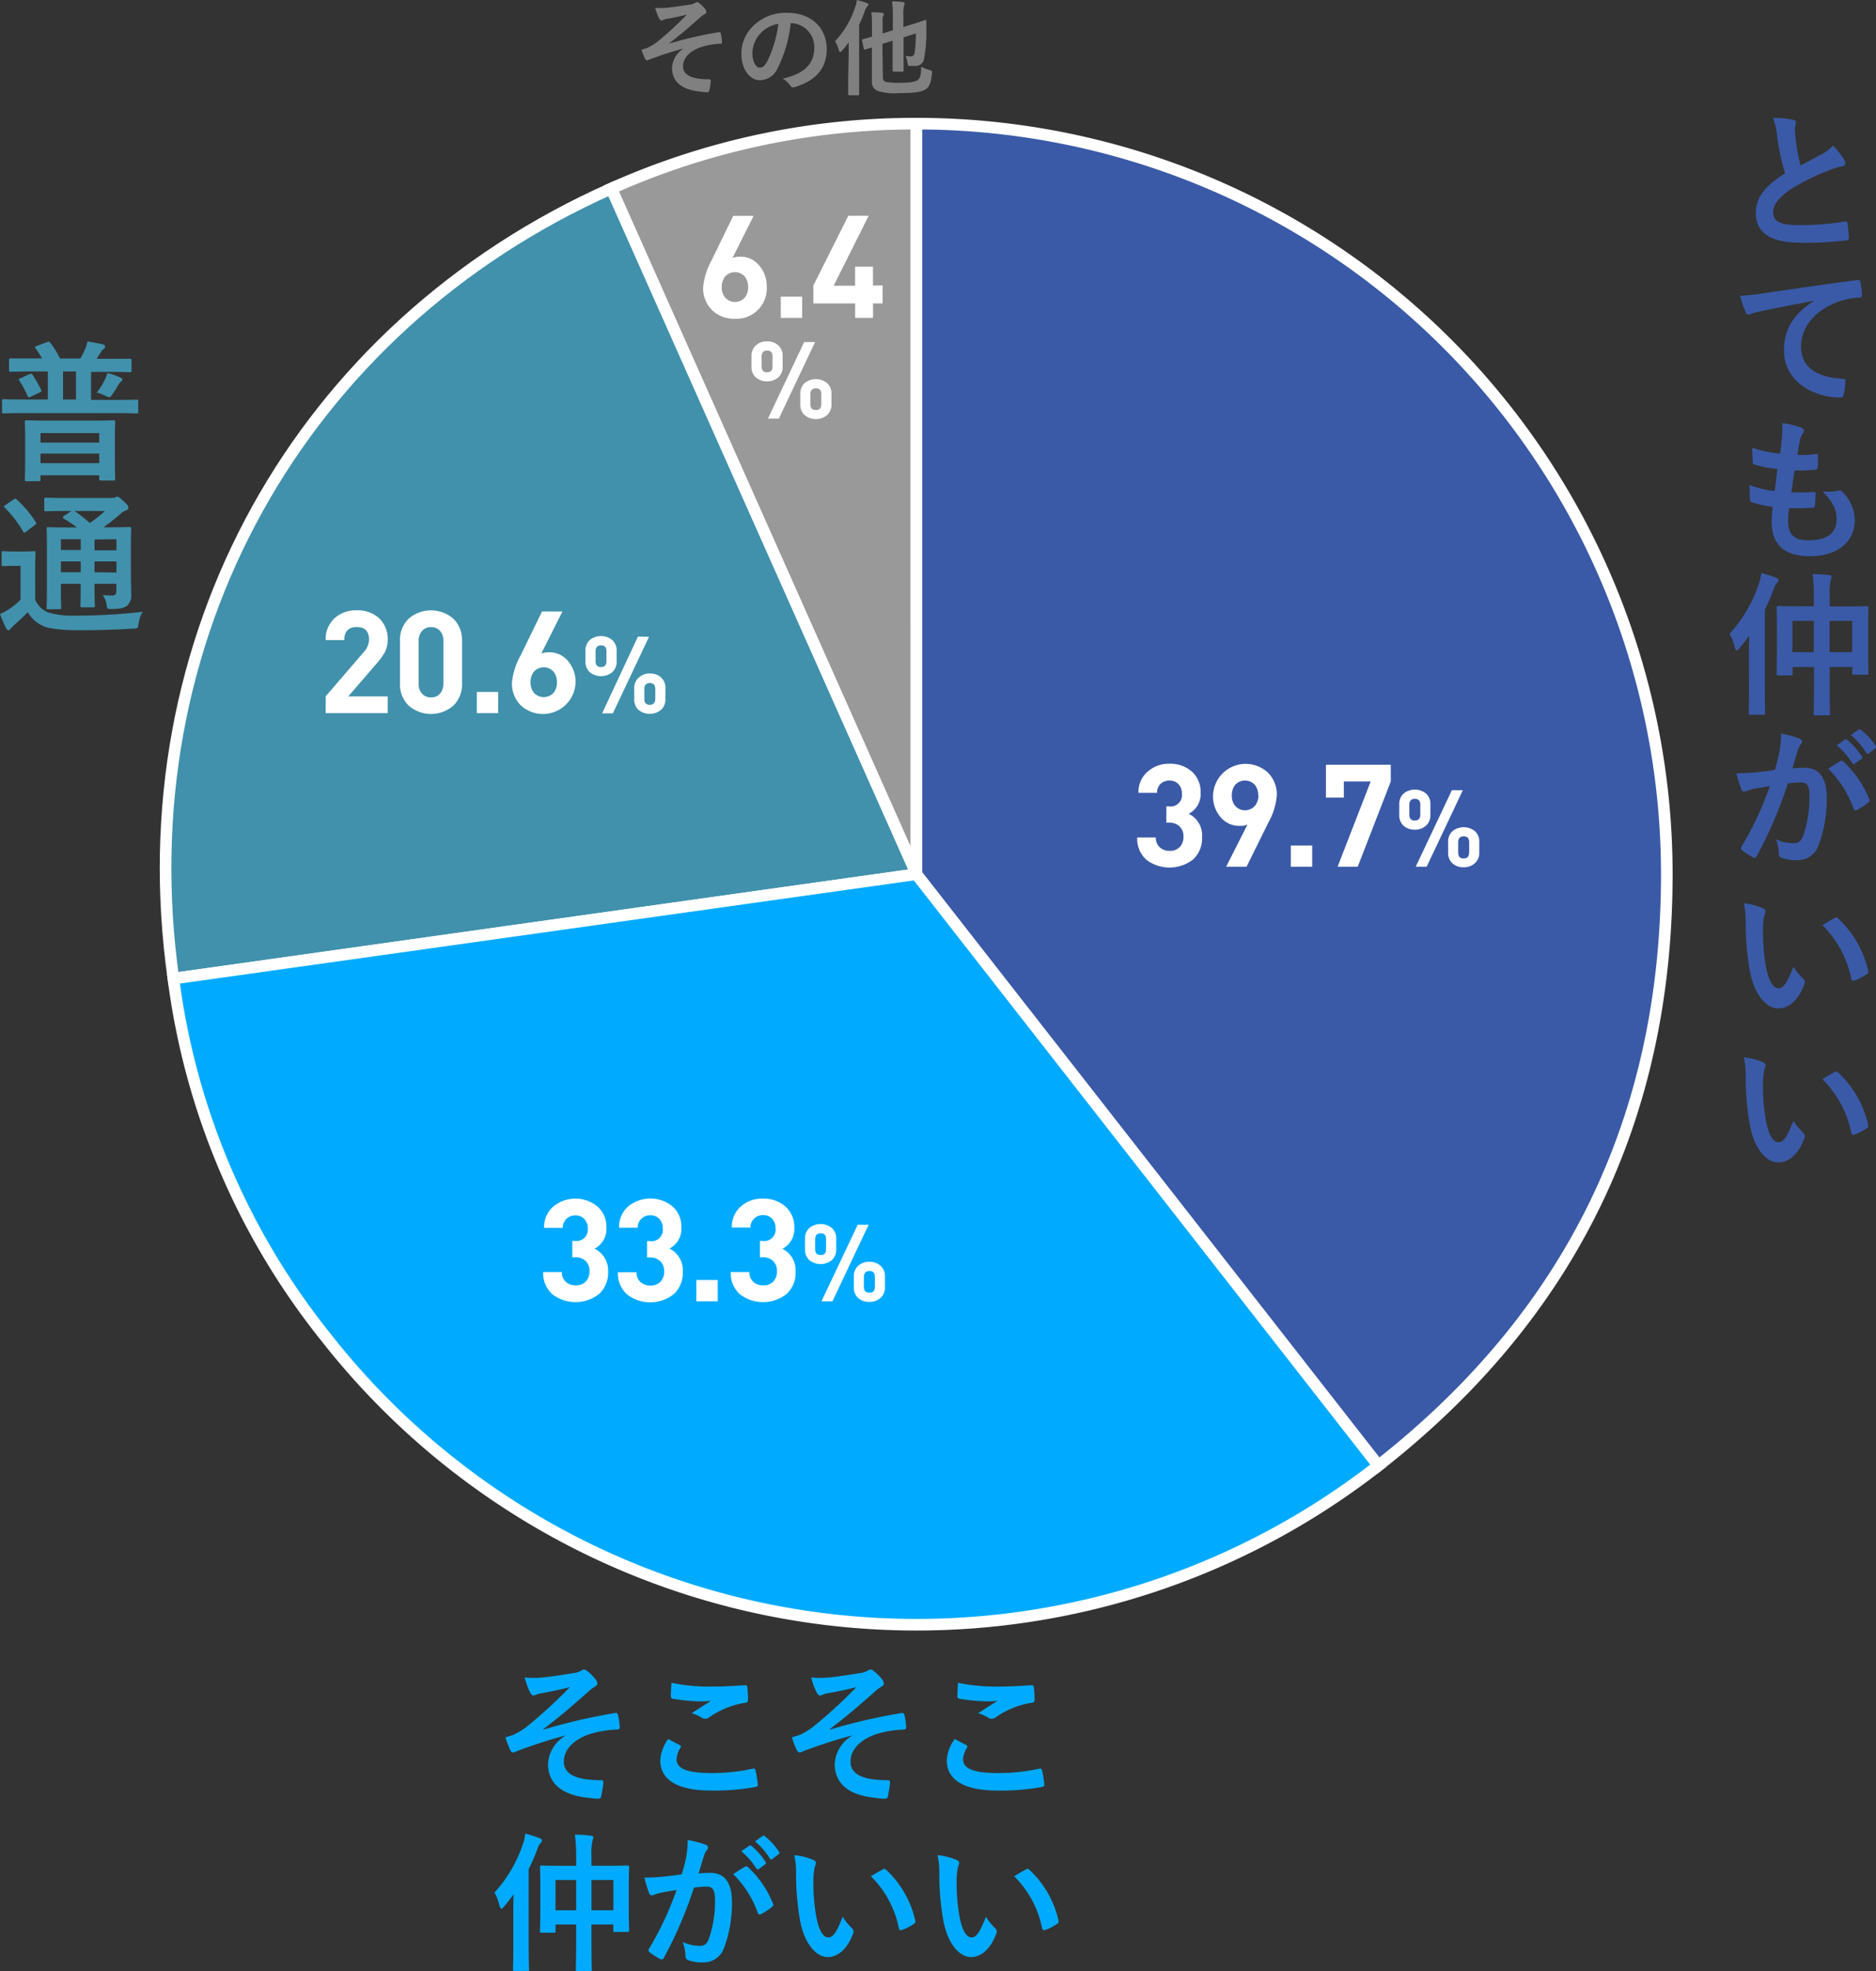 <svg xmlns="http://www.w3.org/2000/svg" width="323.328" height="339.686" viewBox="0 0 323.328 339.686">
  <rect x="0" y="0" width="323.328" height="339.686" fill="#333333" stroke="none"/>
  <g id="レイヤー_2" data-name="レイヤー 2" transform="translate(-2.728)">
    <g id="レイヤー_1" data-name="レイヤー 1">
      <path id="パス_5601" data-name="パス 5601" d="M77.058,299c-3.834,1-6.277,1.929-8.463,2.7a2.739,2.739,0,0,1-.747.281.747.747,0,0,1-.514-.514,18.86,18.86,0,0,1-.8-2.106c.563-.153.8-.233,1.334-.41a12.411,12.411,0,0,0,2.467-1.519,84.2,84.2,0,0,0,7.33-6.735c-1.607.434-2.958.691-4.573,1-.386.072-.595.1-.98.2a2.653,2.653,0,0,1-.715.257c-.233,0-.442-.233-.619-.563a14.322,14.322,0,0,1-.924-2.548,15.768,15.768,0,0,0,2.54.048c1.728-.129,3.6-.434,5.867-.8a3.215,3.215,0,0,0,1.358-.434.8.8,0,0,1,.49-.177c.233,0,.386.129.7.386a8.335,8.335,0,0,1,1.254,1.286,1.141,1.141,0,0,1,.313.715c0,.257-.153.442-.466.595a6.1,6.1,0,0,0-1.053.8c-2.676,2.363-4.822,4.268-7.788,6.478l.048.08a99.76,99.76,0,0,1,12.353-2.853c.338-.056.442.129.49.41a10.809,10.809,0,0,1,.281,2.082c0,.257-.129.338-.41.362a17.994,17.994,0,0,0-4.822.8c-2.982,1.029-4.4,2.853-4.4,4.71,0,2.467,2.7,3.215,6.429,3.215.257,0,.41.129.386.458-.056.643-.257,1.7-.338,2.162s-.209.571-.563.571a14.321,14.321,0,0,1-1.7-.161c-4.822-.482-6.936-2.7-6.936-5.811a5.971,5.971,0,0,1,3.134-4.959Z" transform="translate(23.295)" fill="#00abff"/>
      <path id="パス_5602" data-name="パス 5602" d="M103.1,301.249c.233.129.257.257.129.466a4.228,4.228,0,0,0-.667,1.953c0,1.607,1.672,2.411,6.092,2.411a32.492,32.492,0,0,0,6.968-.747c.362-.072.49,0,.538.233a20.978,20.978,0,0,1,.41,2.524c0,.225-.129.33-.434.386a39.1,39.1,0,0,1-7.667.611c-5.754,0-8.712-1.848-8.712-5.192a6.831,6.831,0,0,1,1.358-3.681C101.793,300.55,102.428,300.9,103.1,301.249Zm5.811-10.078c1.873,0,3.8-.129,5.449-.233.257,0,.362.08.386.289a16.307,16.307,0,0,1,.129,2.186c0,.354-.129.514-.434.538a14.932,14.932,0,0,0-6.3,2.548,1.117,1.117,0,0,1-.643.225,1.053,1.053,0,0,1-.538-.153,6.124,6.124,0,0,0-1.8-.8c1.334-.876,2.467-1.607,3.367-2.138a17.085,17.085,0,0,1-2.114.08,32.144,32.144,0,0,1-4.493-.442c-.233-.048-.338-.153-.338-.458,0-.619.048-1.366.1-2.29A32.228,32.228,0,0,0,108.914,291.171Z" transform="translate(16.771 -0.558)" fill="#00abff"/>
      <path id="パス_5603" data-name="パス 5603" d="M138.5,299c-3.834,1-6.277,1.929-8.463,2.7a2.739,2.739,0,0,1-.747.281.747.747,0,0,1-.514-.514,18.865,18.865,0,0,1-.8-2.106c.563-.153.8-.233,1.334-.41a12.409,12.409,0,0,0,2.467-1.519,83.043,83.043,0,0,0,7.33-6.735c-1.607.434-2.958.691-4.573,1-.386.072-.595.1-.98.2a2.653,2.653,0,0,1-.715.257c-.233,0-.442-.233-.619-.563a14.322,14.322,0,0,1-.924-2.548,15.768,15.768,0,0,0,2.54.048c1.728-.129,3.6-.434,5.867-.8a3.279,3.279,0,0,0,1.366-.434.8.8,0,0,1,.482-.177c.233,0,.386.129.7.386a8.735,8.735,0,0,1,1.262,1.286,1.174,1.174,0,0,1,.305.715c0,.257-.153.442-.466.595a6.1,6.1,0,0,0-1.053.8c-2.676,2.363-4.862,4.268-7.788,6.478l.048.08A99.758,99.758,0,0,1,146.9,295.17c.338-.056.442.129.49.41a10.809,10.809,0,0,1,.281,2.082c0,.257-.129.338-.41.362a18,18,0,0,0-4.782.8c-2.982,1.029-4.4,2.853-4.4,4.71,0,2.467,2.7,3.215,6.429,3.215.257,0,.41.129.386.458-.056.643-.257,1.7-.338,2.162s-.209.571-.563.571a14.32,14.32,0,0,1-1.7-.161c-4.822-.482-6.936-2.7-6.936-5.811a5.987,5.987,0,0,1,3.134-4.959Z" transform="translate(11.233 0)" fill="#00abff"/>
      <path id="パス_5604" data-name="パス 5604" d="M164.543,301.249c.233.129.257.257.129.466a4.228,4.228,0,0,0-.667,1.953c0,1.607,1.672,2.411,6.092,2.411a32.494,32.494,0,0,0,6.968-.747c.362-.072.49,0,.538.233a20.973,20.973,0,0,1,.41,2.524c0,.225-.129.33-.434.386a39.1,39.1,0,0,1-7.667.611c-5.754,0-8.712-1.848-8.712-5.192a6.831,6.831,0,0,1,1.358-3.681C163.233,300.55,163.876,300.9,164.543,301.249Zm5.811-10.078c1.873,0,3.8-.129,5.449-.233.257,0,.362.08.386.289a16.3,16.3,0,0,1,.129,2.186c0,.354-.129.514-.434.538a14.932,14.932,0,0,0-6.3,2.548,1.117,1.117,0,0,1-.643.225,1.053,1.053,0,0,1-.538-.153,6.221,6.221,0,0,0-1.8-.8c1.334-.876,2.467-1.607,3.367-2.138a16.944,16.944,0,0,1-2.106.08,32.138,32.138,0,0,1-4.5-.442c-.233-.048-.338-.153-.338-.458,0-.619.048-1.366.1-2.29a32.228,32.228,0,0,0,7.225.651Z" transform="translate(4.709 -0.558)" fill="#00abff"/>
      <path id="パス_5605" data-name="パス 5605" d="M67.449,336.4c0-.924,0-2,.048-3.086-.538.723-1.077,1.447-1.672,2.138-.177.233-.33.338-.434.338s-.209-.161-.313-.466a8.688,8.688,0,0,0-.868-2.315,23.4,23.4,0,0,0,4.886-8.334,7.619,7.619,0,0,0,.41-1.824,22.663,22.663,0,0,1,2.491.8c.257.129.386.209.386.386a.563.563,0,0,1-.257.466,2.644,2.644,0,0,0-.538,1.029,34.9,34.9,0,0,1-1.495,3.448v13.341c0,2.524.056,3.785.056,3.914,0,.257,0,.281-.313.281H67.682c-.257,0-.289,0-.289-.281s.056-1.39.056-3.914Zm10.826-9.483a28.42,28.42,0,0,0-.209-3.882,23.256,23.256,0,0,1,2.757.177c.257,0,.41.129.41.257a2.475,2.475,0,0,1-.129.538,10.882,10.882,0,0,0-.185,2.829V328.4h2.7c2.475,0,3.375-.048,3.528-.048s.257,0,.257.281-.056.98-.056,3.11v3.215c0,3.625.056,4.372.056,4.557s0,.281-.257.281h-2.21c-.233,0-.257,0-.257-.281v-1H80.919v3.263c0,2.933.056,4.4.056,4.525,0,.257,0,.289-.313.289H78.508c-.257,0-.289,0-.289-.289s.056-1.607.056-4.5v-3.287H74.722v1.133c0,.257,0,.281-.257.281H72.359c-.281,0-.313,0-.313-.281s.056-.932.056-4.581v-2.9c0-2.548-.056-3.343-.056-3.528s0-.281.313-.281c.153,0,1.053.048,3.52.048h2.411Zm-3.552,9.154h3.552v-5.224H74.722Zm6.2-5.224v5.224H84.7v-5.224Z" transform="translate(23.75 -6.905)" fill="#00abff"/>
      <path id="パス_5606" data-name="パス 5606" d="M103.565,326.9a17.6,17.6,0,0,0,.249-2.853,18.342,18.342,0,0,1,3.086.8.554.554,0,0,1,.418.514.546.546,0,0,1-.185.386,3.287,3.287,0,0,0-.514.981c-.33,1.053-.587,2.009-.924,3.086a18.742,18.742,0,0,1,2.057-.1c2.411,0,3.681,1.672,3.681,4.967a21.78,21.78,0,0,1-1.39,8.037,3.689,3.689,0,0,1-3.472,2.411,6.83,6.83,0,0,1-2.676-.386.691.691,0,0,1-.458-.723,7.578,7.578,0,0,0-.49-2.411,6.865,6.865,0,0,0,2.958.667c.844,0,1.23-.305,1.607-1.366a19.658,19.658,0,0,0,1-6.429c0-1.8-.33-2.411-1.463-2.411a16.839,16.839,0,0,0-2.162.185,71.4,71.4,0,0,1-5.168,12.055.418.418,0,0,1-.667.225,11.039,11.039,0,0,1-1.776-1.125.458.458,0,0,1-.1-.675,54.016,54.016,0,0,0,4.71-10.078c-1,.153-1.832.305-2.524.442a7.107,7.107,0,0,0-1.414.41.563.563,0,0,1-.8-.338,23.372,23.372,0,0,1-.8-2.644c1.125,0,2.258-.08,3.392-.185s2.033-.233,3.038-.386A23.176,23.176,0,0,0,103.565,326.9Zm10.183,1.72c.177-.1.305-.048.482.129A17.287,17.287,0,0,1,118.506,335a.378.378,0,0,1-.1.514,10.743,10.743,0,0,1-1.929,1.286c-.257.129-.514.1-.595-.209a17.3,17.3,0,0,0-4.219-6.654,20.771,20.771,0,0,1,2.09-1.318Zm.691-3.6c.129-.1.233-.072.386.056a12.055,12.055,0,0,1,2.411,2.749.257.257,0,0,1-.08.41l-1.077.8c-.177.129-.305.1-.434-.08a12.707,12.707,0,0,0-2.6-2.982Zm2.29-1.672c.153-.1.233-.072.386.056a10.793,10.793,0,0,1,2.411,2.644.3.3,0,0,1-.08.466l-1.029.8a.265.265,0,0,1-.434-.072,12.127,12.127,0,0,0-2.572-2.958Z" transform="translate(17.442 -6.99)" fill="#00abff"/>
      <path id="パス_5607" data-name="パス 5607" d="M131.809,328.314c.233.1.41.281.41.458a2.258,2.258,0,0,1-.2.723,11.38,11.38,0,0,0-.233,2.516,31.905,31.905,0,0,0,.466,5.867c.354,2.033,1.029,3.777,2.106,3.777.8,0,1.463-.9,2.467-3.576a10.083,10.083,0,0,0,1.607,1.985.8.8,0,0,1,.177.948c-.972,2.628-2.572,4.018-4.372,4.018-2,0-4.115-2.363-4.822-6.711a46.822,46.822,0,0,1-.619-7.482,13.774,13.774,0,0,0-.305-3.367A11.091,11.091,0,0,1,131.809,328.314Zm11.935,1.607a.8.8,0,0,1,.281-.1c.1,0,.177.056.281.161a16.982,16.982,0,0,1,5.039,8.792c.08.33-.072.434-.281.563a8.606,8.606,0,0,1-2,1.029c-.313.1-.49,0-.547-.281a17.255,17.255,0,0,0-4.822-8.977c1-.6,1.672-.964,2.049-1.173Z" transform="translate(11.131 -7.812)" fill="#00abff"/>
      <path id="パス_5608" data-name="パス 5608" d="M162.529,328.314c.233.1.41.281.41.458a2.258,2.258,0,0,1-.2.723,11.378,11.378,0,0,0-.233,2.516,31.907,31.907,0,0,0,.466,5.867c.354,2.033,1.029,3.777,2.106,3.777.8,0,1.463-.9,2.467-3.576a10.085,10.085,0,0,0,1.607,1.985.8.8,0,0,1,.177.948c-.972,2.628-2.572,4.018-4.372,4.018-2,0-4.115-2.363-4.822-6.711a46.823,46.823,0,0,1-.619-7.482,13.775,13.775,0,0,0-.305-3.367A11.091,11.091,0,0,1,162.529,328.314Zm11.935,1.607a.8.8,0,0,1,.281-.1c.1,0,.177.056.281.161a16.982,16.982,0,0,1,5.039,8.792c.08.33-.072.434-.281.563a8.606,8.606,0,0,1-2,1.029c-.313.1-.49,0-.547-.281a17.311,17.311,0,0,0-4.822-8.977c1-.6,1.64-.964,2.049-1.173Z" transform="translate(5.1 -7.811)" fill="#00abff"/>
      <path id="パス_5609" data-name="パス 5609" d="M8.277,53.44c.262-.1.344-.049.525.188A15.3,15.3,0,0,1,10.44,56.3h3.508a13.5,13.5,0,0,0,.82-1.639,8.056,8.056,0,0,0,.418-1.311c.861.156,1.885.336,2.647.525.287.074.369.18.369.361a.451.451,0,0,1-.262.426,1.639,1.639,0,0,0-.451.524l-.729,1.156h5.68c.3,0,.32,0,.32.287v1.729c0,.262,0,.3-.32.3-.156,0-1.016-.057-3.508-.057H15.792v4.827h4.59c2.328,0,3.114-.049,3.278-.049s.262,0,.262.287v1.811c0,.262,0,.287-.262.287s-.951-.057-3.278-.057H3.99c-2.311,0-3.1.057-3.278.057s-.262,0-.262-.287V63.594c0-.262,0-.287.262-.287s.942.049,3.278.049H8.342V58.529H5.457c-2.459,0-3.36.057-3.516.057s-.287,0-.287-.3V56.563c0-.262,0-.287.287-.287h5.4c-.336-.574-.7-1.156-1.074-1.68-.18-.229-.18-.311.131-.443ZM5.162,59c.311-.107.361-.107.549.107a23.12,23.12,0,0,1,1.467,2.565c.131.287.082.32-.262.475L5.351,62.9c-.311.131-.393.131-.5-.131a15.284,15.284,0,0,0-1.41-2.623c-.188-.262-.107-.311.18-.443ZM4.671,77.436c-.262,0-.287,0-.287-.287s.049-.869.049-4.614v-2.18c0-2.2-.049-2.934-.049-3.114s0-.3.287-.3S5.72,67,8.277,67H16.12c2.516,0,3.385-.057,3.54-.057s.287,0,.287.3-.049.918-.049,2.721v2.532c0,3.7.049,4.4.049,4.557s0,.262-.287.262H17.521c-.287,0-.32,0-.32-.262V76.42H7.08v.729c0,.262,0,.287-.287.287ZM7.08,70.782H17.2V69.142H7.08ZM17.2,74.322V72.683H7.08v1.639ZM13.194,63.357V58.529H10.965v4.827Zm7.737-3.737c.18.1.262.18.262.311s-.057.213-.238.344a2.008,2.008,0,0,0-.418.492,16.488,16.488,0,0,1-1.131,1.787c-.2.287-.287.418-.467.418a1.918,1.918,0,0,1-.631-.238,9.622,9.622,0,0,0-1.524-.574,11.424,11.424,0,0,0,1.393-2.254A7.417,7.417,0,0,0,18.62,58.8a11.834,11.834,0,0,1,2.311.82Z" transform="translate(2.63 5.48)" fill="#4191ac"/>
      <path id="パス_5610" data-name="パス 5610" d="M6.085,103.759a4.172,4.172,0,0,0,2.229,2.18,15.269,15.269,0,0,0,4.917.549,97.88,97.88,0,0,0,11.384-.656,5.106,5.106,0,0,0-.713,2.073c-.131.82-.131.82-.967.82-3.36.213-6.556.287-9.31.287s-5.221-.262-6.163-.729A5.737,5.737,0,0,1,4.814,105.9c-.82.82-1.639,1.574-2.459,2.327a6.007,6.007,0,0,0-.525.524c-.107.188-.213.262-.369.262s-.262-.123-.369-.336A22.946,22.946,0,0,1,.02,106.218a13.425,13.425,0,0,0,1.524-.82,13.113,13.113,0,0,0,2.016-1.639V97.916h-1.1c-1.369,0-1.7.049-1.836.049-.3,0-.32,0-.32-.311V95.687c0-.262,0-.3.32-.3.131,0,.467.057,1.836.057h1.5c1.369,0,1.762-.057,1.893-.057.262,0,.287,0,.287.3s-.057.885-.057,2.459ZM2.364,86.475a.82.82,0,0,1,.311-.131c.082,0,.164.057.262.164A19.038,19.038,0,0,1,6.167,90.36c.156.238.156.287-.156.524L4.544,92.015c-.164.1-.262.18-.344.18s-.131-.082-.213-.213a19.808,19.808,0,0,0-3.147-4.1c-.2-.18-.18-.262.107-.443ZM22.582,98.932c0,1.639.049,2.836.049,3.729a2.459,2.459,0,0,1-.656,2.073c-.418.336-.992.6-2.672.623-.82,0-.762,0-.893-.6a3.966,3.966,0,0,0-.68-1.811c.631.049,1.2.082,1.639.082s.7-.188.7-.762v-1.262H16.313v.713c0,1.991.057,2.885.057,3.04,0,.287,0,.311-.262.311H14.166c-.262,0-.287,0-.287-.311,0-.156.049-1.049.049-3.04v-.713H10.519v1c0,1.991.049,2.934.049,3.09s0,.3-.287.3H8.371c-.287,0-.32,0-.32-.3s.057-1.049.057-3.065V94.654c0-2.049-.057-2.942-.057-3.122s0-.287.32-.287c.131,0,1.024.049,3.483.049h1.418a20.374,20.374,0,0,0-2.254-1.516c-.107-.082-.156-.131-.156-.213s.074-.156.2-.262l1.287-.844h-.967c-2.459,0-3.278.057-3.434.057s-.3,0-.3-.262V86.475c0-.287,0-.311.3-.311s.967.057,3.434.057h7.786a2.016,2.016,0,0,0,.68-.082A.819.819,0,0,1,20.247,86c.213,0,.451.188,1.074.762s.82.82.82,1.123-.164.393-.451.5a2.7,2.7,0,0,0-.992.656,31.112,31.112,0,0,1-2.86,2.229H18.8c2.459,0,3.36-.049,3.54-.049s.287,0,.287.287-.049,1.229-.049,3.36Zm-8.646-3.745v-1.86H10.519v1.86Zm0,3.827v-1.86H10.519v1.86ZM12.854,88.459A21.906,21.906,0,0,1,15.5,90.532a22.859,22.859,0,0,0,2.623-2.073Zm3.459,4.917v1.86h3.778v-1.91Zm3.778,5.688v-1.91H16.313v1.86Z" transform="translate(2.708 -0.412)" fill="#4191ac"/>
      <path id="パス_5611" data-name="パス 5611" d="M313.394,20.641c.317.081.472.214.472.428,0,.369-.184.737-.184,1.113,0,.531.081,1.165.133,1.777a37.827,37.827,0,0,0,.848,4.564l3.768-2.013a6.688,6.688,0,0,0,1.829-1.438,13.671,13.671,0,0,1,1.939,2.5,1.076,1.076,0,0,1,.184.553c0,.265-.162.479-.531.531a12.637,12.637,0,0,0-2.551.8,37.269,37.269,0,0,0-6.237,3.1c-2.3,1.534-3.126,2.765-3.126,4.011,0,1.563,1.165,2.212,4.217,2.212a46.76,46.76,0,0,0,8.11-.6c.288-.059.42,0,.479.317.133.737.206,1.666.265,2.463,0,.295-.162.428-.479.457a57.006,57.006,0,0,1-7.911.4c-5.014,0-7.668-1.652-7.668-5.095,0-2.949,1.939-4.888,5.043-6.849a39.772,39.772,0,0,1-1.379-6.473,12.2,12.2,0,0,0-.693-3.082,15.594,15.594,0,0,1,3.473.332Z" transform="translate(-1.61)" fill="#3a5aa7"/>
      <path id="パス_5612" data-name="パス 5612" d="M315.929,61.8c-3.237.6-6.083,1.165-8.921,1.747-1.01.236-1.276.295-1.674.428a1.622,1.622,0,0,1-.582.206.6.6,0,0,1-.5-.4,17.771,17.771,0,0,1-.981-2.861,37.328,37.328,0,0,0,4.217-.45c3.266-.479,9.106-1.357,15.948-2.256.4-.059.531.1.56.288a14.675,14.675,0,0,1,.288,2.337c0,.317-.155.4-.5.4a12.018,12.018,0,0,0-3.237.582c-4.512,1.541-6.768,4.645-6.768,7.83,0,3.421,2.44,5.279,7.063,5.574.42,0,.582.1.582.4a9.512,9.512,0,0,1-.295,2.278c-.081.4-.184.56-.5.56-4.674,0-9.791-2.684-9.791-8.2,0-3.768,1.88-6.319,5.095-8.412Z" transform="translate(-0.644 -9.956)" fill="#3a5aa7"/>
      <path id="パス_5613" data-name="パス 5613" d="M312.135,108.443c0,2.44,1.062,3.4,3.524,3.4,3.111,0,4.837-1.194,4.837-3.583,0-1.475-.376-2.706-2.389-4.829a8.376,8.376,0,0,0,2.706-.162.6.6,0,0,1,.553.111,6.916,6.916,0,0,1,2.256,4.984c0,3.768-3.074,6.215-7.638,6.215-4.7,0-6.687-2.123-6.687-6,0-.56.074-1.3.184-2.492a21.6,21.6,0,0,1-3.613-.8c-.184-.052-.265-.184-.288-.509a15.27,15.27,0,0,1-.059-2.463,16.751,16.751,0,0,0,4.306,1.032c.133-.981.339-2.706.45-3.8a18.323,18.323,0,0,1-3.827-.737c-.317-.074-.42-.206-.42-.45,0-.634-.081-1.475-.081-2.47a21.212,21.212,0,0,0,4.807,1.01c.206-1.534.288-2.256.339-3.052a11.8,11.8,0,0,0,0-2.212,15.712,15.712,0,0,1,3.185.737c.369.133.582.369.582.612a.782.782,0,0,1-.214.5,2.647,2.647,0,0,0-.479,1.143c-.133.6-.288,1.475-.42,2.492a14.805,14.805,0,0,0,3.259-.162c.192,0,.265.133.265.324a11.913,11.913,0,0,1-.052,1.991c0,.288-.1.369-.42.4a26.983,26.983,0,0,1-3.532.133c-.162.929-.428,2.728-.582,3.79,1.408,0,2.492,0,3.768-.074.347-.059.42.052.42.288a19.22,19.22,0,0,1-.125,1.991c0,.317-.111.428-.376.428-1.327.1-2.706.1-4.062.081a16.044,16.044,0,0,0-.177,2.131Z" transform="translate(-1.229 -18.74)" fill="#3a5aa7"/>
      <path id="パス_5614" data-name="パス 5614" d="M304.16,140.659c0-.951,0-2.064.059-3.185-.56.737-1.121,1.475-1.725,2.212-.192.243-.346.347-.45.347s-.214-.162-.324-.479a8.848,8.848,0,0,0-.9-2.389,24.168,24.168,0,0,0,5.043-8.6,7.375,7.375,0,0,0,.42-1.887,22.529,22.529,0,0,1,2.581.826c.265.133.4.214.4.4a.612.612,0,0,1-.265.479,2.572,2.572,0,0,0-.56,1.062A37.5,37.5,0,0,1,306.9,133v13.773c0,2.6.052,3.9.052,4.033,0,.265,0,.295-.317.295h-2.212c-.265,0-.295,0-.295-.295,0-.155.052-1.43.052-4.033Zm11.177-9.791a28.589,28.589,0,0,0-.214-4,23.341,23.341,0,0,1,2.839.184c.265,0,.428.133.428.265a2.4,2.4,0,0,1-.133.553,11.275,11.275,0,0,0-.184,2.949v1.622h2.787c2.544,0,3.473-.052,3.635-.052s.265,0,.265.288-.052,1.01-.052,3.215v3.318c0,3.738.052,4.512.052,4.7s0,.295-.265.295h-2.256c-.243,0-.265,0-.265-.295v-1.032h-3.9v3.369c0,3.023.052,4.534.052,4.667,0,.265,0,.295-.317.295H315.6c-.265,0-.288,0-.288-.295,0-.155.052-1.644.052-4.645v-3.392h-3.686v1.165c0,.265,0,.288-.265.288h-2.175c-.295,0-.317,0-.317-.288s.052-.958.052-4.726v-3.03c0-2.625-.052-3.451-.052-3.635s0-.288.317-.288c.162,0,1.091.052,3.635.052h2.47Zm-3.686,9.452h3.686v-5.39h-3.686Zm6.4-5.39v5.39h3.9v-5.39Z" transform="translate(0 -27.945)" fill="#3a5aa7"/>
      <path id="パス_5615" data-name="パス 5615" d="M309.872,166.882a18.12,18.12,0,0,0,.265-2.949,19.758,19.758,0,0,1,3.185.877.56.56,0,0,1,.42.531.553.553,0,0,1-.184.4,3.333,3.333,0,0,0-.531,1.01c-.347,1.084-.612,2.072-.951,3.185a19.9,19.9,0,0,1,2.123-.111c2.463,0,3.79,1.725,3.79,5.124a22.7,22.7,0,0,1-1.43,8.309,3.8,3.8,0,0,1-3.583,2.492,7,7,0,0,1-2.757-.4.737.737,0,0,1-.479-.737,7.461,7.461,0,0,0-.509-2.463,7.13,7.13,0,0,0,3.052.686c.877,0,1.276-.317,1.7-1.408a20.584,20.584,0,0,0,1.032-6.636c0-1.858-.346-2.44-1.511-2.44a18.078,18.078,0,0,0-2.212.184,73.463,73.463,0,0,1-5.338,12.475c-.162.347-.369.4-.693.236a12.373,12.373,0,0,1-1.828-1.165.553.553,0,0,1-.214-.4.508.508,0,0,1,.111-.295,55.6,55.6,0,0,0,4.851-10.4c-1.032.162-1.88.317-2.6.45a7.557,7.557,0,0,0-1.475.428c-.376.133-.693.081-.848-.347a22.29,22.29,0,0,1-.826-2.735c1.165,0,2.337-.074,3.5-.184s2.094-.236,3.134-.4C309.489,168.71,309.688,167.781,309.872,166.882Zm10.506,1.777c.184-.1.317-.052.509.133a17.762,17.762,0,0,1,4.424,6.451.383.383,0,0,1-.1.531,11.007,11.007,0,0,1-1.991,1.327c-.265.133-.531.1-.612-.214a18.012,18.012,0,0,0-4.35-6.879A22.294,22.294,0,0,1,320.378,168.659Zm.737-3.686c.133-.1.243-.081.4.052a12.216,12.216,0,0,1,2.522,2.839.265.265,0,0,1-.074.428l-1.121.826a.28.28,0,0,1-.45-.081,13.147,13.147,0,0,0-2.676-3.082Zm2.367-1.725c.155-.1.236-.081.4.052a11.257,11.257,0,0,1,2.522,2.735.31.31,0,0,1-.081.479l-1.062.818a.273.273,0,0,1-.45-.074,12.7,12.7,0,0,0-2.654-3.052Z" transform="translate(-0.426 -37.535)" fill="#3a5aa7"/>
      <path id="パス_5616" data-name="パス 5616" d="M307.483,204.737c.236.1.42.288.42.472a2.3,2.3,0,0,1-.214.737,12.172,12.172,0,0,0-.236,2.6,33.254,33.254,0,0,0,.479,6.053c.369,2.094,1.062,3.9,2.212,3.9.848,0,1.475-.929,2.551-3.686a10.279,10.279,0,0,0,1.7,2.05.811.811,0,0,1,.184.981c-1.01,2.706-2.654,4.136-4.512,4.136-2.072,0-4.247-2.44-4.962-6.923a47.825,47.825,0,0,1-.634-7.727,14.541,14.541,0,0,0-.317-3.473,11.39,11.39,0,0,1,3.333.877ZM319.8,206.4a.8.8,0,0,1,.288-.1.391.391,0,0,1,.295.162,17.57,17.57,0,0,1,5.205,9.076c.074.339-.081.45-.295.582a9.348,9.348,0,0,1-2.072,1.062c-.317.1-.5,0-.553-.295a17.865,17.865,0,0,0-4.969-9.238,22.68,22.68,0,0,1,2.1-1.246Z" transform="translate(-0.875 -48.221)" fill="#3a5aa7"/>
      <path id="パス_5617" data-name="パス 5617" d="M307.483,240.737c.236.1.42.288.42.472a2.3,2.3,0,0,1-.214.737,12.172,12.172,0,0,0-.236,2.6,33.254,33.254,0,0,0,.479,6.053c.369,2.094,1.062,3.9,2.212,3.9.848,0,1.475-.929,2.551-3.686a10.279,10.279,0,0,0,1.7,2.05.811.811,0,0,1,.184.981c-1.01,2.706-2.654,4.136-4.512,4.136-2.072,0-4.247-2.44-4.962-6.923a47.825,47.825,0,0,1-.634-7.727,14.541,14.541,0,0,0-.317-3.473,11.392,11.392,0,0,1,3.333.877ZM319.8,242.4a.8.8,0,0,1,.288-.1.391.391,0,0,1,.295.162,17.569,17.569,0,0,1,5.205,9.076c.074.339-.081.45-.295.582a9.349,9.349,0,0,1-2.072,1.062c-.317.1-.5,0-.553-.295a17.865,17.865,0,0,0-4.969-9.238,22.677,22.677,0,0,1,2.1-1.246Z" transform="translate(-0.875 -57.679)" fill="#3a5aa7"/>
      <path id="パス_5618" data-name="パス 5618" d="M120.68,8.32c-2.68.7-4.39,1.35-5.92,1.89a2.41,2.41,0,0,1-.52.2c-.09,0-.27-.13-.36-.36a14.76,14.76,0,0,1-.6-1.48c.4-.11.56-.16.94-.29A9.09,9.09,0,0,0,116,7.22a59.654,59.654,0,0,0,5.13-4.72c-1.1.31-2.07.49-3.21.71a2.356,2.356,0,0,0-.68.14,1.94,1.94,0,0,1-.51.18c-.16,0-.3-.16-.43-.4a10.76,10.76,0,0,1-.65-1.78,13.38,13.38,0,0,0,1.79,0c1.2-.09,2.52-.31,4.1-.54a2.62,2.62,0,0,0,1-.31.56.56,0,0,1,.34-.13c.16,0,.27.09.48.27a6.33,6.33,0,0,1,.89.9.85.85,0,0,1,.21.51c0,.18-.11.31-.32.41a5,5,0,0,0-.74.54c-1.87,1.66-3.4,3-5.45,4.54h0a71.072,71.072,0,0,1,8.68-2c.23,0,.31.09.34.29a8.29,8.29,0,0,1,.2,1.46c0,.18-.09.23-.29.25a12.66,12.66,0,0,0-3.35.58c-2.09.72-3.08,2-3.08,3.29,0,1.73,1.89,2.25,4.51,2.25.18,0,.28.09.27.33a9.764,9.764,0,0,1-.24,1.51c-.06.32-.14.4-.39.4a11.2,11.2,0,0,1-1.19-.11c-3.39-.34-4.86-1.89-4.86-4.07a4.22,4.22,0,0,1,2.19-3.48Z" fill="gray"/>
      <path id="パス_5619" data-name="パス 5619" d="M139,4a22.46,22.46,0,0,1-2.25,7.76,3.41,3.41,0,0,1-3.06,2.07c-1.59,0-3.19-1.69-3.19-4.63a6.63,6.63,0,0,1,2-4.68,7.89,7.89,0,0,1,5.85-2.31c4.32,0,6.86,2.67,6.86,6.25,0,3.35-1.89,5.46-5.55,6.56-.38.1-.54,0-.77-.33a3.9,3.9,0,0,0-1.26-1.13c3-.72,5.44-2,5.44-5.39A4.09,4.09,0,0,0,139,4Zm-5.2,1.74a5.22,5.22,0,0,0-1.4,3.33c0,1.66.66,2.58,1.22,2.58s.87-.23,1.35-1.1a20.22,20.22,0,0,0,1.91-6.44,5.42,5.42,0,0,0-3.08,1.63Z" fill="gray"/>
      <path id="パス_5620" data-name="パス 5620" d="M149,9.44V7.29a16.4,16.4,0,0,1-1.14,1.44c-.14.17-.25.24-.32.24s-.18-.09-.24-.31a4.76,4.76,0,0,0-.66-1.55,15.72,15.72,0,0,0,3.45-5.8A5.471,5.471,0,0,0,150.4,0a15.62,15.62,0,0,1,1.71.52c.2.07.29.15.29.27s-.08.2-.2.33a1.842,1.842,0,0,0-.4.73c-.29.83-.65,1.64-1,2.44V16.24c0,.11,0,.18-.2.18h-1.49c-.18,0-.2,0-.2-.18V13.5Zm5.89,3.79c0,.56.18.78.55.89a11.76,11.76,0,0,0,2.47.14c1.76,0,2.61-.18,3-.47s.56-.83.59-2.3a6.89,6.89,0,0,0,1.42.57c.47.15.47.15.44.6-.13,1.35-.42,2.25-1,2.66-.78.54-2,.72-4.65.72a9.88,9.88,0,0,1-3.62-.34A1.62,1.62,0,0,1,153,13.92V8.16l-1.15.37c-.18.06-.22,0-.26-.14L151.32,7c0-.18,0-.2.14-.25s.58-.15,1.55-.43V4.2a15.91,15.91,0,0,0-.11-2.08,12.063,12.063,0,0,1,1.82.09c.23,0,.34.13.34.22a.59.59,0,0,1-.11.34,2.27,2.27,0,0,0-.1,1v2l1.76-.56V2.79a16.9,16.9,0,0,0-.14-2.56,16.032,16.032,0,0,1,1.89.13c.18,0,.28.11.28.2a.92.92,0,0,1-.09.38,7,7,0,0,0-.12,2V4.66l1.42-.45c1.69-.52,2.2-.73,2.32-.77s.22.07.22.2V5.28a24.8,24.8,0,0,1-.39,4.8,1.46,1.46,0,0,1-1.57,1.28h-.83c-.33,0-.38,0-.47-.58a4.48,4.48,0,0,0-.36-1.17,4.9,4.9,0,0,0,1,.11c.31,0,.51-.18.6-.69a20.741,20.741,0,0,0,.2-3.27l-2.11.68v5.72c0,.11,0,.19-.19.19h-1.48c-.2,0-.22,0-.22-.19V7l-1.76.57Z" fill="gray"/>
      <path id="パス_5621" data-name="パス 5621" d="M159.133,153.2,106.53,35.059a128.233,128.233,0,0,1,52.6-11.179Z" transform="translate(1.548 -2.573)" fill="#999" stroke="#fff" stroke-miterlimit="10" stroke-width="2"/>
      <path id="パス_5622" data-name="パス 5622" d="M161.255,152.894l-128.068,18c-8.227-58.28,21.7-112.2,75.465-136.141Z" transform="translate(-0.574 -2.264)" fill="#4191ac" stroke="#fff" stroke-miterlimit="10" stroke-width="2"/>
      <path id="パス_5623" data-name="パス 5623" d="M161.218,149.63l79.62,101.905A129.323,129.323,0,0,1,59.3,229.25,124.067,124.067,0,0,1,33.15,167.627Z" transform="translate(-0.536 1)" fill="#00abff" stroke="#fff" stroke-miterlimit="10" stroke-width="2"/>
      <path id="パス_5624" data-name="パス 5624" d="M157.68,153.2V23.88A129.323,129.323,0,0,1,287,153.2q0,63-49.7,101.905Z" transform="translate(3.002 -2.573)" fill="#3a5aa7" stroke="#fff" stroke-miterlimit="10" stroke-width="2"/>
      <path id="パス_5625" data-name="パス 5625" d="M205.849,143.79a4.9,4.9,0,0,1-1.553,3.836,6.6,6.6,0,0,1-8.022.062,4.854,4.854,0,0,1-1.6-3.857h3.209a2.2,2.2,0,0,0,.668,1.687,2.437,2.437,0,0,0,1.728.617,2.283,2.283,0,0,0,1.738-.668,2.448,2.448,0,0,0,.627-1.769,2.314,2.314,0,0,0-.668-1.769,2.5,2.5,0,0,0-1.82-.648h-.463v-2.808h.463a1.954,1.954,0,0,0,2.221-2.2,2.314,2.314,0,0,0-.576-1.615,2.057,2.057,0,0,0-1.573-.627,2.18,2.18,0,0,0-1.553.586,2.057,2.057,0,0,0-.576,1.522h-3.209a4.587,4.587,0,0,1,1.584-3.651,5.451,5.451,0,0,1,3.795-1.358,5.523,5.523,0,0,1,3.846,1.368,4.71,4.71,0,0,1,1.491,3.641,3.8,3.8,0,0,1-2.057,3.61A4.114,4.114,0,0,1,205.849,143.79Z" transform="translate(4.052 0.474)" fill="#fff"/>
      <path id="パス_5626" data-name="パス 5626" d="M218.374,136.58a11.508,11.508,0,0,1-1.46,4.69l-3.754,7.6h-3.517l3.671-7.261a3.23,3.23,0,0,1-1.306.226,4.2,4.2,0,0,1-3.394-1.584,5.461,5.461,0,0,1-1.234-3.62,5.625,5.625,0,0,1,9.441-3.99,5.255,5.255,0,0,1,1.553,3.939Zm-3.209,0a2.735,2.735,0,0,0-.566-1.8,2.3,2.3,0,0,0-3.384-.041,2.869,2.869,0,0,0-.6,1.841,2.715,2.715,0,0,0,.576,1.8,2.263,2.263,0,0,0,3.4,0,2.715,2.715,0,0,0,.617-1.779Z" transform="translate(4.413 0.475)" fill="#fff"/>
      <path id="パス_5627" data-name="パス 5627" d="M224.1,148.481H220.42V144.83H224.1Z" transform="translate(4.784 0.864)" fill="#fff"/>
      <path id="パス_5628" data-name="パス 5628" d="M237.479,134.18l-5.7,14.686h-3.466l5.7-14.686h-4.628v2.766H226.3V131.29h11.179Z" transform="translate(4.951 0.479)" fill="#fff"/>
      <path id="パス_5629" data-name="パス 5629" d="M243.958,139.821a2.4,2.4,0,0,1-.761,1.851,2.725,2.725,0,0,1-1.923.689,2.766,2.766,0,0,1-1.944-.679,2.375,2.375,0,0,1-.74-1.861V137.99a2.386,2.386,0,0,1,.751-1.851,3.085,3.085,0,0,1,3.867,0,2.386,2.386,0,0,1,.751,1.851Zm-1.738-.072v-1.676c0-.7-.319-1.028-.946-1.028s-.946.35-.946,1.028v1.687c0,.71.319,1.028.946,1.028s.946-.329.946-1.039Zm7.333-4.186-6.242,13.184h-1.882l6.232-13.184Zm2.828,10.737a2.334,2.334,0,0,1-.761,1.841,2.725,2.725,0,0,1-1.923.7,2.766,2.766,0,0,1-1.944-.679,2.4,2.4,0,0,1-.74-1.861v-1.831a2.4,2.4,0,0,1,.751-1.851,3.085,3.085,0,0,1,3.867,0,2.355,2.355,0,0,1,.751,1.851Zm-1.738-.072v-1.687c0-.7-.319-1.028-.946-1.028s-.946.35-.946,1.028V146.3c0,.7.319,1.028.946,1.028s.926-.381.926-1.028Z" transform="translate(5.299 0.597)" fill="#fff"/>
      <path id="パス_5630" data-name="パス 5630" d="M106.309,216.588a4.875,4.875,0,0,1-1.563,3.836,6.561,6.561,0,0,1-8.022.062,4.854,4.854,0,0,1-1.6-3.846h3.219A2.17,2.17,0,0,0,99,218.316a2.448,2.448,0,0,0,1.728.617,2.262,2.262,0,0,0,1.738-.658,2.468,2.468,0,0,0,.638-1.769,2.345,2.345,0,0,0-.668-1.769,2.468,2.468,0,0,0-1.8-.638h-.494v-2.818h.473a1.954,1.954,0,0,0,2.2-2.139,2.3,2.3,0,0,0-.586-1.625,2.057,2.057,0,0,0-1.563-.627,2.129,2.129,0,0,0-1.553.6,2.057,2.057,0,0,0-.617,1.532H95.285a4.638,4.638,0,0,1,1.573-3.661,6.016,6.016,0,0,1,7.641,0,4.69,4.69,0,0,1,1.522,3.661,3.8,3.8,0,0,1-2.057,3.6A4.114,4.114,0,0,1,106.309,216.588Z" transform="translate(1.223 2.544)" fill="#fff"/>
      <path id="パス_5631" data-name="パス 5631" d="M118.819,216.589a4.9,4.9,0,0,1-1.553,3.867,6.561,6.561,0,0,1-8.022.062,4.854,4.854,0,0,1-1.6-3.846h3.209a2.17,2.17,0,0,0,.658,1.676,2.468,2.468,0,0,0,1.728.617,2.3,2.3,0,0,0,1.748-.658,2.509,2.509,0,0,0,.627-1.769,2.345,2.345,0,0,0-.668-1.769,2.468,2.468,0,0,0-1.8-.638h-.473v-2.818h.483a1.954,1.954,0,0,0,2.221-2.191,2.3,2.3,0,0,0-.586-1.625,2.057,2.057,0,0,0-1.563-.627,2.129,2.129,0,0,0-1.553.6,2.057,2.057,0,0,0-.617,1.532h-3.209a4.638,4.638,0,0,1,1.573-3.661,6.016,6.016,0,0,1,7.641,0A4.659,4.659,0,0,1,118.582,209a3.8,3.8,0,0,1-2.057,3.6A4.114,4.114,0,0,1,118.819,216.589Z" transform="translate(1.58 2.544)" fill="#fff"/>
      <path id="パス_5632" data-name="パス 5632" d="M124.472,221.291H120.79V217.63h3.682Z" transform="translate(1.953 2.932)" fill="#fff"/>
      <path id="パス_5633" data-name="パス 5633" d="M137.729,216.588a4.864,4.864,0,0,1-1.553,3.836,6.561,6.561,0,0,1-8.022.062,4.854,4.854,0,0,1-1.6-3.846h3.209a2.139,2.139,0,0,0,.668,1.676,2.437,2.437,0,0,0,1.728.617,2.283,2.283,0,0,0,1.738-.658,2.468,2.468,0,0,0,.627-1.769,2.345,2.345,0,0,0-.668-1.769,2.458,2.458,0,0,0-1.8-.638h-.473v-2.818h.473a1.954,1.954,0,0,0,2.221-2.191,2.345,2.345,0,0,0-.576-1.625,2.057,2.057,0,0,0-1.573-.627,2.129,2.129,0,0,0-1.553.6,2.057,2.057,0,0,0-.617,1.532h-3.209a4.607,4.607,0,0,1,1.584-3.661A5.43,5.43,0,0,1,132.155,204,5.533,5.533,0,0,1,136,205.378a4.679,4.679,0,0,1,1.512,3.661,3.8,3.8,0,0,1-2.057,3.6A4.114,4.114,0,0,1,137.729,216.588Z" transform="translate(2.116 2.544)" fill="#fff"/>
      <path id="パス_5634" data-name="パス 5634" d="M144.379,212.631a2.386,2.386,0,0,1-.761,1.841,3.085,3.085,0,0,1-3.867,0,2.4,2.4,0,0,1-.751-1.861V210.78a2.4,2.4,0,0,1,.751-1.851,3.085,3.085,0,0,1,3.877,0,2.4,2.4,0,0,1,.751,1.851Zm-1.748-.072v-1.687c0-.7-.309-1.028-.936-1.028s-.946.36-.946,1.028v1.687c0,.7.309,1.028.946,1.028s.936-.329.936-1.028Zm7.333-4.186-6.232,13.184h-1.892l6.242-13.184Zm2.818,10.757a2.386,2.386,0,0,1-.761,1.841,2.746,2.746,0,0,1-1.923.689,2.807,2.807,0,0,1-1.944-.668,2.4,2.4,0,0,1-.74-1.861V217.3a2.355,2.355,0,0,1,.751-1.851,2.715,2.715,0,0,1,1.933-.689,2.746,2.746,0,0,1,1.933.689,2.4,2.4,0,0,1,.751,1.851Zm-1.738-.072v-1.687c0-.71-.319-1.028-.946-1.028s-.946.35-.946,1.028v1.687c0,.7.319,1.028.946,1.028s.946-.329.946-1.028Z" transform="translate(2.471 2.665)" fill="#fff"/>
      <path id="パス_5635" data-name="パス 5635" d="M69.355,123.14H58.67v-2.9l6.561-7.621a3.27,3.27,0,0,0,.915-2.119c0-1.471-.71-2.2-2.119-2.2s-2.149.751-2.149,2.252H58.67a4.885,4.885,0,0,1,1.5-3.743,5.481,5.481,0,0,1,3.857-1.388,5.409,5.409,0,0,1,3.857,1.368,4.875,4.875,0,0,1,1.471,3.733,4.6,4.6,0,0,1-.494,2.129,11.632,11.632,0,0,1-1.378,1.9l-4.916,5.7h6.788Z" transform="translate(0.188 -0.256)" fill="#fff"/>
      <path id="パス_5636" data-name="パス 5636" d="M81.816,118.049a5.049,5.049,0,0,1-1.5,3.795,5.862,5.862,0,0,1-7.693,0,5.049,5.049,0,0,1-1.5-3.795v-7.4a5.029,5.029,0,0,1,1.5-3.785,5.862,5.862,0,0,1,7.693,0,5.029,5.029,0,0,1,1.5,3.785Zm-3.209,0v-7.333A2.633,2.633,0,0,0,78.052,109a1.913,1.913,0,0,0-1.573-.679A1.944,1.944,0,0,0,74.9,109a2.581,2.581,0,0,0-.566,1.717v7.333a2.55,2.55,0,0,0,.566,1.707,1.964,1.964,0,0,0,1.573.658,1.933,1.933,0,0,0,1.573-.658,2.6,2.6,0,0,0,.555-1.728Z" transform="translate(0.542 -0.256)" fill="#fff"/>
      <path id="パス_5637" data-name="パス 5637" d="M87.671,122.751H84V119.09h3.682Z" transform="translate(0.908 0.132)" fill="#fff"/>
      <path id="パス_5638" data-name="パス 5638" d="M100.853,117.8a5.625,5.625,0,0,1-9.441,3.99,5.265,5.265,0,0,1-1.522-3.939,11.9,11.9,0,0,1,1.481-4.638l3.7-7.6H98.59l-3.651,7.261a3.229,3.229,0,0,1,1.306-.226,4.114,4.114,0,0,1,3.373,1.594,5.44,5.44,0,0,1,1.234,3.558Zm-3.209,0a2.808,2.808,0,0,0-.607-1.831,2.263,2.263,0,0,0-3.342,0,2.849,2.849,0,0,0-.6,1.841,2.787,2.787,0,0,0,.566,1.8,2.293,2.293,0,0,0,3.414,0,2.735,2.735,0,0,0,.566-1.779Z" transform="translate(1.075 -0.251)" fill="#fff"/>
      <path id="パス_5639" data-name="パス 5639" d="M107.578,114.121a2.376,2.376,0,0,1-.761,1.841,3.085,3.085,0,0,1-3.867,0,2.4,2.4,0,0,1-.74-1.861V112.27a2.386,2.386,0,0,1,.74-1.851,3.085,3.085,0,0,1,3.877,0,2.4,2.4,0,0,1,.751,1.851Zm-1.748-.072v-1.687c0-.7-.309-1.028-.936-1.028s-.946.35-.946,1.028v1.687c0,.7.309,1.028.946,1.028s.936-.36.936-1.059Zm7.333-4.186-6.232,13.184h-1.851l6.17-13.215Zm2.818,10.757a2.386,2.386,0,0,1-.761,1.841,3.085,3.085,0,0,1-3.867,0,2.4,2.4,0,0,1-.74-1.861V118.77a2.355,2.355,0,0,1,.751-1.851,2.715,2.715,0,0,1,1.944-.74,2.746,2.746,0,0,1,1.933.689,2.4,2.4,0,0,1,.751,1.851Zm-1.738-.072v-1.687c0-.7-.319-1.028-.946-1.028s-.946.36-.946,1.028v1.687c0,.7.319,1.028.946,1.028s.946-.36.946-1.059Z" transform="translate(1.425 -0.134)" fill="#fff"/>
      <path id="パス_5640" data-name="パス 5640" d="M132.893,51.578a5.224,5.224,0,0,1-5.481,5.481,5.4,5.4,0,0,1-3.959-1.5,5.265,5.265,0,0,1-1.522-3.929,11.806,11.806,0,0,1,1.481-4.69l3.7-7.61h3.517L126.98,46.6a3.219,3.219,0,0,1,1.306-.237,4.114,4.114,0,0,1,3.373,1.6,5.451,5.451,0,0,1,1.234,3.61Zm-3.209,0a2.8,2.8,0,0,0-.607-1.82,2.273,2.273,0,0,0-3.342,0,2.869,2.869,0,0,0-.6,1.841,2.715,2.715,0,0,0,.576,1.8,2.263,2.263,0,0,0,3.4,0,2.715,2.715,0,0,0,.566-1.8Z" transform="translate(1.985 -2.134)" fill="#fff"/>
      <path id="パス_5641" data-name="パス 5641" d="M138.622,56.521H134.94V52.87h3.682Z" transform="translate(2.356 -1.749)" fill="#fff"/>
      <path id="パス_5642" data-name="パス 5642" d="M152.33,54.417h-1.645v2.489H147.6V54.417h-7.2V51.332l6.026-12.022h3.507L143.9,51.363h3.692v-3.27h3.085v3.239h1.656Z" transform="translate(2.51 -2.134)" fill="#fff"/>
      <path id="パス_5643" data-name="パス 5643" d="M135.4,64.731a2.386,2.386,0,0,1-.751,1.841,3.085,3.085,0,0,1-3.877,0,2.4,2.4,0,0,1-.74-1.861V62.9a2.4,2.4,0,0,1,.751-1.851,2.746,2.746,0,0,1,1.933-.689,2.715,2.715,0,0,1,1.933.689A2.355,2.355,0,0,1,135.4,62.9Zm-1.738-.072V62.972c0-.7-.309-1.028-.946-1.028s-.936.36-.936,1.028v1.687c0,.7.309,1.028.936,1.028S133.66,65.358,133.66,64.659Zm7.333-4.186-6.242,13.184h-1.882l6.242-13.184Zm2.818,10.757a2.386,2.386,0,0,1-.761,1.841,3.085,3.085,0,0,1-3.867,0,2.4,2.4,0,0,1-.74-1.861V69.4a2.386,2.386,0,0,1,.74-1.851,3.085,3.085,0,0,1,3.877,0,2.4,2.4,0,0,1,.751,1.851Zm-1.748-.072V69.472c0-.71-.309-1.028-.936-1.028s-.946.35-.946,1.028v1.687c0,.7.309,1.028.946,1.028s.936-.329.936-1.028Z" transform="translate(2.216 -1.536)" fill="#fff"/>
    </g>
  </g>
</svg>

